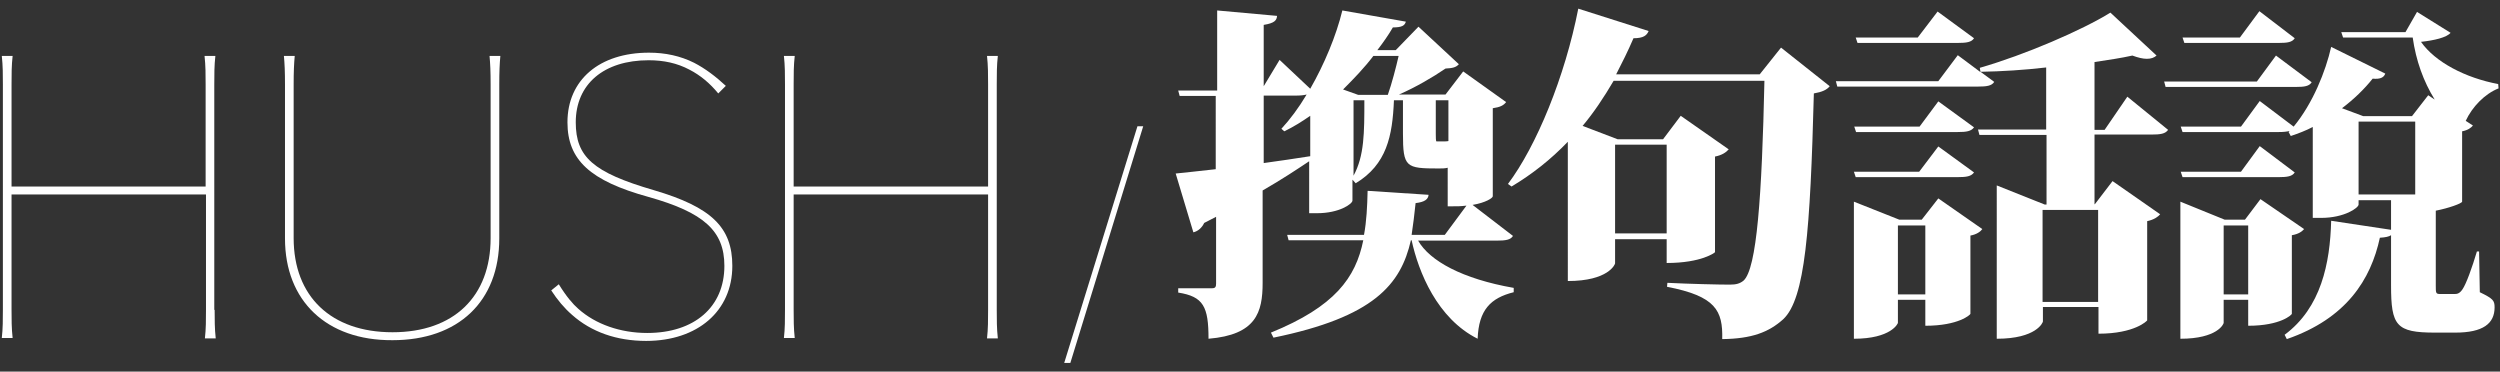 <?xml version="1.0" encoding="utf-8"?>
<!-- Generator: Adobe Illustrator 22.0.1, SVG Export Plug-In . SVG Version: 6.00 Build 0)  -->
<svg version="1.1" id="圖層_1" xmlns="http://www.w3.org/2000/svg" xmlns:xlink="http://www.w3.org/1999/xlink" x="0px" y="0px"
	 viewBox="0 0 693 103" style="enable-background:new 0 0 693 103;" xml:space="preserve">
<rect x="0" y="0" width="693" height="103" fill="#333333" stroke="none"/>
<style type="text/css">
	.st0{fill:#FFFFFF;}
</style>
<g>
	<path class="st0" d="M59.5,85.9c0,2.6,0,5.2,0.3,7.9h-3c0.3-2.6,0.3-5.2,0.3-7.9V53.9H3.2v31.9c0,2.6,0,5.2,0.3,7.9h-3
		c0.3-2.6,0.3-5.2,0.3-7.9V23.4c0-2.6,0-5.2-0.3-7.9h3c-0.3,2.6-0.3,5.2-0.3,7.9v28.3H57V23.4c0-2.6,0-5.2-0.3-7.9h3
		c-0.3,2.6-0.3,5.2-0.3,7.9V85.9z"/>
	<path class="st0" d="M138.7,15.5c-0.2,2.2-0.3,4.3-0.3,8v42.6c0,17.4-11.3,28.2-29.6,28.2C90.5,94.4,79,83.4,79,66.1V23.5
		c0-3.7-0.1-5.8-0.3-8h3c-0.2,2.2-0.3,4.3-0.3,8V66c0,16.2,10.4,26.1,27.4,26.1c17,0,27.2-9.9,27.2-26.1V23.5c0-3.7-0.1-5.8-0.3-8
		H138.7z"/>
	<path class="st0" d="M154.9,78.8c2.1,3.4,3.9,5.5,5.4,6.8c4.8,4.3,11.7,6.7,19.1,6.7c13.1,0,21.4-7.2,21.4-18.6
		c0-9.7-5.7-14.8-21-19.1c-16.3-4.5-22.5-10.3-22.5-20.7c0-11.7,8.8-19.3,22.6-19.3c4.5,0,8.7,0.9,12.5,2.8c3.1,1.6,6,3.8,8.8,6.4
		l-2.1,2.1c-2.3-2.8-4.9-5-8-6.6c-3.4-1.8-7.1-2.6-11.3-2.6c-12.4,0-20.2,6.6-20.2,17.2c0,9.6,4.8,13.9,21.6,18.8
		c16,4.7,21.8,10.3,21.8,21c0,12.5-9.6,20.8-23.9,20.8c-8.2,0-15.2-2.5-20.5-7.2c-2.2-1.9-4.1-4.2-5.8-6.8L154.9,78.8z"/>
	<path class="st0" d="M276.3,85.9c0,2.6,0,5.2,0.3,7.9h-3c0.3-2.6,0.3-5.2,0.3-7.9V53.9H220v31.9c0,2.6,0,5.2,0.3,7.9h-3
		c0.3-2.6,0.3-5.2,0.3-7.9V23.4c0-2.6,0-5.2-0.3-7.9h3c-0.3,2.6-0.3,5.2-0.3,7.9v28.3h53.9V23.4c0-2.6,0-5.2-0.3-7.9h3
		c-0.3,2.6-0.3,5.2-0.3,7.9V85.9z"/>
	<path class="st0" d="M296.7,100.6H295L315.3,35h1.6L296.7,100.6z"/>
	<path class="st0" d="M419.4,65.4c-0.7,1.1-2,1.3-4.6,1.3h-21.7c3.2,5.6,12.2,10.6,26.5,13.1v1.2c-6.4,1.6-9.7,4.9-10,12.9
		c-11.2-5.6-16.4-18.5-18.3-27.3h-0.2c-2.8,12.3-10.3,21.3-38.1,27l-0.7-1.4c17.7-7.2,23.5-15.2,25.6-25.6h-20.7l-0.4-1.5h21.3
		c0.7-3.7,0.9-7.8,1-12.2l16.9,1.1c-0.1,1.2-1,2-3.6,2.3c-0.3,3.1-0.7,6-1.1,8.8h9.2l6-8.1c-1.9,0.2-2,0.2-5.2,0.2V46.5
		c-0.8,0.2-1.5,0.2-2.5,0.2c-9.1,0-9.9-0.3-9.9-9.7v-9.2h-2.5c-0.4,9.9-2,17.8-10.6,23l-0.9-1v5.8c0,0.9-3.6,3.5-9.8,3.5h-2.2V44.7
		c-3.3,2.2-7.5,5-12.9,8.1v25.6c0,8.2-1.8,14.4-15,15.5c0-8.9-1.4-11.7-8.4-12.8v-1.2h9.4c0.9,0,1.1-0.4,1.1-1.3V60.1l-3.3,1.7
		c-0.6,1.3-1.7,2.3-3,2.6l-4.9-16.3c2.4-0.2,6.3-0.7,11.1-1.2V26.6H327l-0.4-1.5h10.8V2.9L354,4.4c-0.1,1.2-0.6,2-3.7,2.5v17
		l4.4-7.3l8.5,8c3.9-6.8,7.2-14.7,8.9-21.7L389.7,6c-0.3,1.1-1.1,1.6-3.6,1.6c-1.2,2.1-2.7,4.2-4.3,6.3h5.1l6.3-6.5l11.2,10.4
		c-0.8,0.9-1.8,1.1-3.7,1.2c-3.5,2.4-8.3,5.2-12.9,7.2h12.9l4.9-6.4l11.9,8.5c-0.7,0.9-1.6,1.4-3.7,1.7v24.4c0,0.5-2,1.8-5.6,2.4
		L419.4,65.4z M350.3,26.6v18.6c4.2-0.6,8.6-1.2,12.9-1.9V32.1c-2.3,1.6-4.7,3.1-7.2,4.3l-0.8-0.7c2.4-2.6,4.8-5.8,7-9.5
		c-0.8,0.2-1.7,0.3-3.1,0.3H350.3z M384.7,26.3c1.1-3.1,2.3-7.7,3-10.8h-7c-2.5,3.3-5.4,6.3-8.4,9.3l4.2,1.5H384.7z M375.2,27.8
		v20.9c3-5.5,3-11.9,3-20.9H375.2z M398.7,39.2c2.1,0,2.3,0,2.8-0.1V27.8H398V37c0,1,0,2.2,0.2,2.2H398.7z"/>
	<path class="st0" d="M493.7,13.2l13.5,10.7c-0.8,1-2.1,1.6-4.4,2c-1,37.9-2.4,56.9-8.5,62.6c-4,3.6-8.7,5.4-16.9,5.5
		c0.2-7.9-1.8-11.9-15.3-14.5l0.1-1.1c5.9,0.3,14.2,0.5,17.3,0.5c1.8,0,2.8-0.3,3.8-1.1c3.7-3.3,5.1-23.5,5.8-55.4h-41.8
		c-2.7,4.6-5.5,8.8-8.6,12.5l9.7,3.7H461l4.9-6.5l13.3,9.3c-0.7,0.8-1.8,1.6-3.8,2v26.5c0,0.1-3.7,3-13.4,3v-6.6h-14.3v6.7
		c0,0.3-1.9,4.9-13.1,4.9V39.3c-4.7,4.9-9.9,9-15.6,12.4l-1-0.7c7.9-10.5,15.8-29.7,19.5-48.6l19.5,6.2c-0.5,1.2-1.4,2-4.2,2
		c-1.5,3.5-3.2,6.9-4.8,10h39.8L493.7,13.2z M462,40.1h-14.3v24.6H462V40.1z"/>
	<path class="st0" d="M601,36c-0.8,1.1-2.1,1.3-4.7,1.3h-15.7v19.3h0.1l4.9-6.4l13.2,9.2c-0.6,0.7-1.7,1.5-3.6,1.9v27.5
		c0,0.1-3.4,3.7-13.5,3.7v-7.4h-15.4v4c0,0.3-1.8,4.8-12.8,4.8V51.4l13.3,5.3h0.5V37.4h-18.6l-0.4-1.5h18.9V18.7
		c-6,0.7-12.3,1.1-18.2,1.2l3.8,2.8c-0.7,1.1-2.1,1.3-4.5,1.3h-39l-0.4-1.5h28.4l5.4-7.2L549,20l-0.2-1.2
		c12.5-3.6,28.3-10.4,36.2-15.3l12.8,11.9c-0.7,0.6-1.5,0.9-2.7,0.9c-1.1,0-2.4-0.3-4-0.9c-3.1,0.7-6.6,1.2-10.5,1.8v18.8h2.8
		l6.3-9.2L601,36z M532.7,60.9l4.6-5.9l12.2,8.5c-0.5,0.7-1.6,1.5-3.3,1.8V87c0,0.2-3.2,3.3-12.5,3.3v-7.2h-7.6v6.4
		c0,0.2-1.9,4.4-12.2,4.4v-38l12.6,5H532.7z M537.3,28.1l9.9,7.2c-0.8,1.1-2.1,1.3-4.5,1.3h-28.2l-0.5-1.5h18.1L537.3,28.1z
		 M514.4,49.1l-0.5-1.5h18.1l5.3-7l9.9,7.2c-0.8,1.1-2.1,1.3-4.5,1.3H514.4z M547.2,10.6c-0.7,1.1-2.1,1.3-4.5,1.3h-27.8l-0.5-1.5
		h17.2l5.5-7.2L547.2,10.6z M526.1,81.6h7.6V62.5h-7.6V81.6z M581.6,58.2h-15.4v25.5h15.4V58.2z"/>
	<path class="st0" d="M630.9,15.4l9.9,7.4c-0.7,1.1-2,1.3-4.4,1.3h-36.1l-0.4-1.5h25.7L630.9,15.4z M638.7,63.5
		c-0.6,0.7-1.6,1.4-3.4,1.7V87c0,0.2-3,3.3-12.1,3.3v-7.2h-6.8v6.4c0,0.3-1.7,4.4-12,4.4v-38l12.3,5h5.6l4.3-5.7L638.7,63.5z
		 M687.2,69.6l0.2,11.4c3.7,1.8,4.1,2.3,4.1,4.2c0,4.5-3.2,7-10.9,7H675c-10.8,0-12.2-1.9-12.2-13.1V65.2c-0.6,0.4-1.5,0.6-3.1,0.7
		c-2.5,11.6-9.3,22.4-25.8,28.1l-0.6-1.2c10.1-7.5,12.6-19.8,12.9-31.6l16.6,2.5v-8.2h-9v1.2c0,0.9-3.9,3.7-10.4,3.7h-2.3V35.2
		c-1.9,1-4,1.8-6.1,2.5l-0.6-1.1l0.3-0.3c-0.8,0.2-1.7,0.3-3,0.3H605l-0.5-1.5h16.7l5.2-7.1l9.4,7.1c5.3-6.4,8.9-15.4,10.4-22.1
		l15,7.4c-0.4,1.1-1.4,1.6-3.5,1.4c-2.3,2.9-5.2,5.7-8.5,8.2l5.9,2.2h13.5l4.5-5.8l1.8,1.2c-3.1-5-5.2-10.8-6.1-17.2h-19.3L649,8.9
		h17.8l3.2-5.6l9.3,5.8c-1.1,1.3-4.5,2.1-8.2,2.5c3.9,5.6,12.3,10,21.4,11.7l0.1,1.2c-3.8,1.5-7.3,5.1-9.1,9l2,1.3
		c-0.5,0.6-1.4,1.3-3,1.6v19.5c-0.1,0.5-3.7,1.8-7.3,2.5v20.8c0,2,0,2.3,1.2,2.3h4c0.7,0,1.4-0.1,2.2-1.3c1-1.4,2.7-6.1,4-10.5
		H687.2z M626.4,40.5l9.7,7.3c-0.7,1.1-2.1,1.3-4.4,1.3H605l-0.5-1.5h16.7L626.4,40.5z M636.1,10.6c-0.7,1.1-2,1.3-4.4,1.3h-26.2
		l-0.5-1.5h15.9l5.4-7.3L636.1,10.6z M616.4,81.6h6.8V62.5h-6.8V81.6z M653.8,53.9h15.7V33.7h-15.7V53.9z"/>
</g>
</svg>
